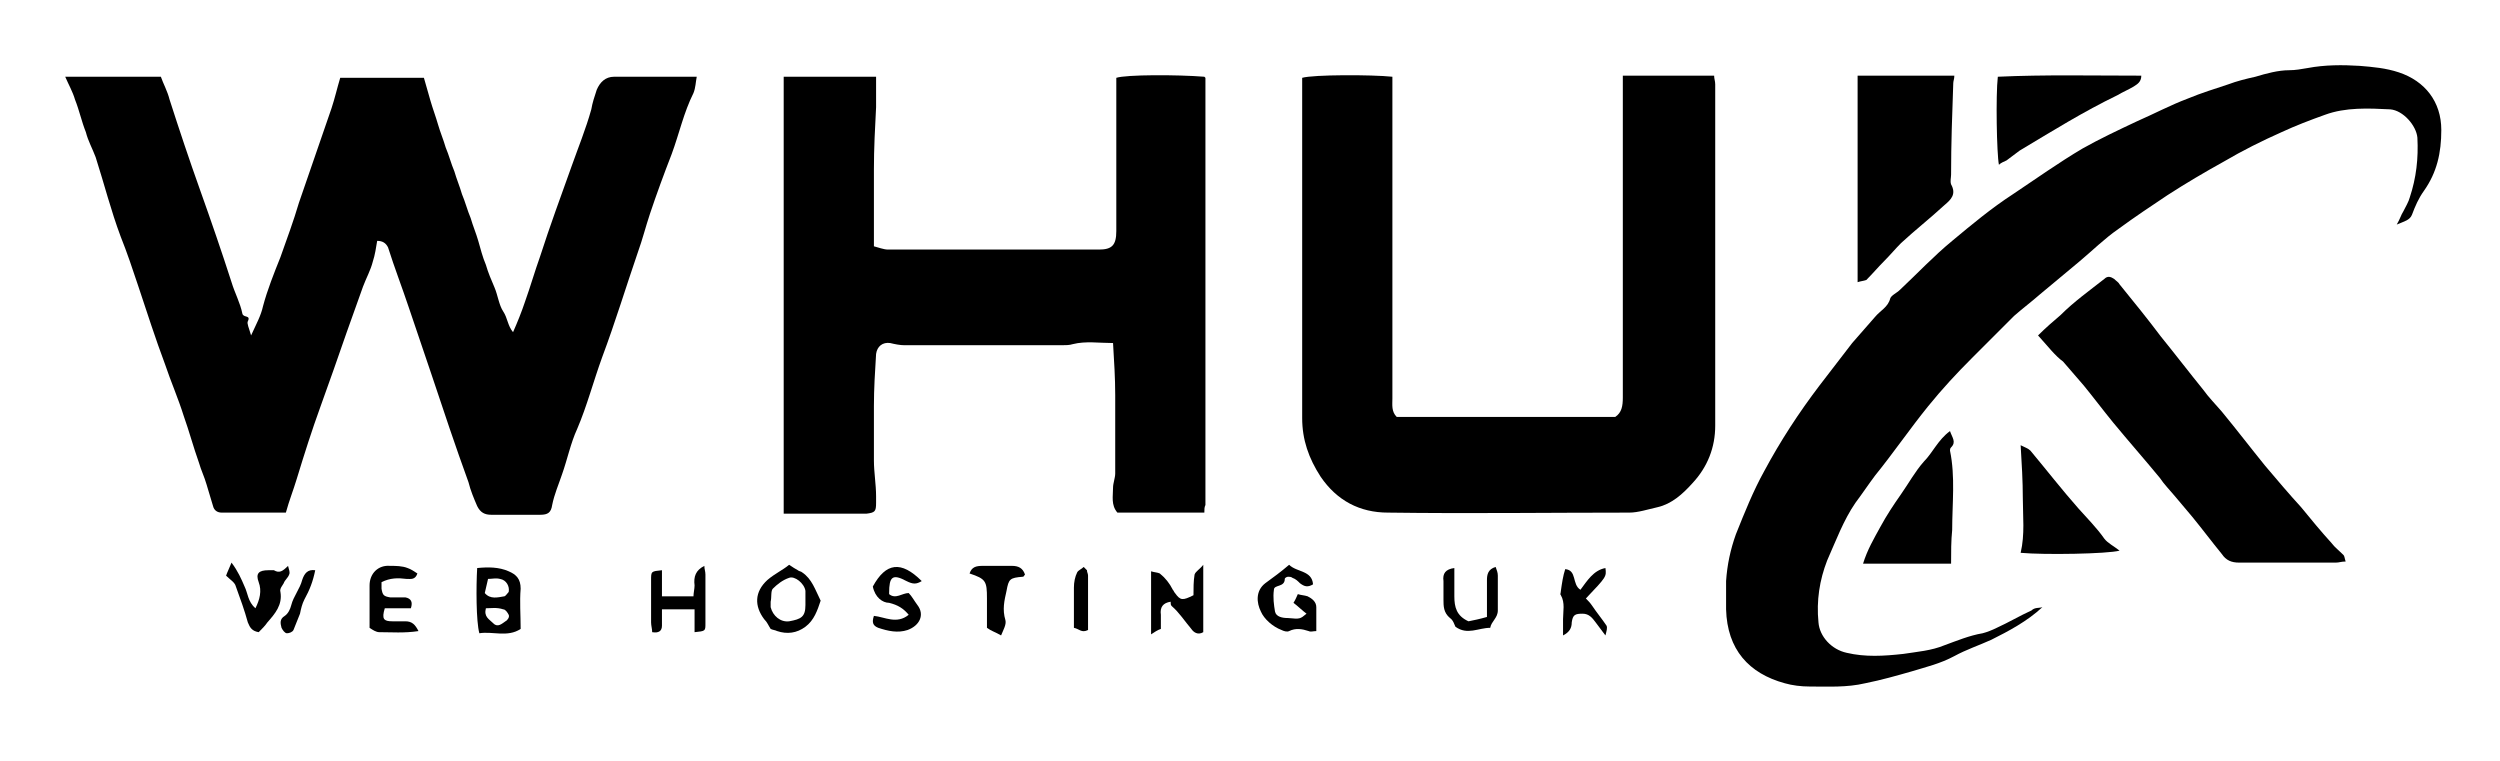 <svg width="230" height="70" viewBox="0 0 230 70" fill="none" xmlns="http://www.w3.org/2000/svg">
<path d="M34.7 22.16C34.6 22.76 34.5 23.46 34.3 24.06C34.1 24.86 33.7 25.56 33.4 26.36C32.9 27.76 32.4 29.16 31.9 30.56C31.1 32.86 30.3 35.16 29.5 37.36C28.7 39.56 28 41.76 27.3 44.06C27 45.06 26.6 46.06 26.3 47.16C24.3 47.16 22.3 47.16 20.4 47.16C20 47.16 19.7 46.96 19.6 46.56C19.4 45.86 19.2 45.26 19 44.56C18.8 43.86 18.5 43.26 18.3 42.56C17.8 41.16 17.4 39.66 16.9 38.26C16.4 36.66 15.7 35.06 15.2 33.56C14.3 31.16 13.5 28.66 12.7 26.26C12.2 24.76 11.7 23.26 11.1 21.76C10.2 19.36 9.6 16.96 8.8 14.46C8.5 13.66 8.1 12.96 7.9 12.16C7.5 11.16 7.3 10.16 6.9 9.16C6.7 8.46 6.3 7.76 6 7.06C8.8 7.06 11.7 7.06 14.8 7.06C15 7.66 15.4 8.36 15.6 9.16C16.5 11.96 17.4 14.66 18.4 17.46C19.4 20.26 20.4 23.16 21.3 25.96C21.6 26.96 22.1 27.86 22.3 28.86C22.4 29.26 23.1 28.96 22.8 29.56C22.7 29.76 22.9 30.16 23.1 30.86C23.6 29.76 24 29.06 24.2 28.16C24.6 26.66 25.2 25.16 25.8 23.66C26.4 21.96 27 20.36 27.5 18.66C28.5 15.76 29.5 12.86 30.5 9.96C30.8 9.06 31 8.16 31.3 7.16C33.8 7.16 36.4 7.16 39 7.16C39.2 7.86 39.4 8.56 39.6 9.26C39.8 9.96 40.1 10.76 40.3 11.46C40.5 12.16 40.8 12.86 41 13.56C41.3 14.26 41.5 15.06 41.8 15.76C42 16.46 42.3 17.16 42.5 17.86C42.8 18.56 43 19.36 43.3 20.06C43.5 20.76 43.8 21.46 44 22.16C44.2 22.86 44.4 23.66 44.7 24.36C44.9 25.06 45.2 25.76 45.5 26.46C45.8 27.16 45.9 28.06 46.3 28.66C46.7 29.26 46.7 29.96 47.2 30.56C47.6 29.66 48 28.66 48.3 27.76C48.8 26.36 49.2 24.96 49.7 23.56C50.6 20.76 51.6 18.06 52.6 15.26C53.2 13.56 53.9 11.86 54.4 10.06C54.5 9.46 54.7 8.86 54.9 8.26C55.2 7.56 55.7 7.06 56.5 7.06C59 7.06 61.5 7.06 64.1 7.06C64 7.56 64 8.06 63.8 8.56C62.9 10.36 62.5 12.26 61.8 14.16C61.1 15.96 60.4 17.86 59.8 19.66C59.4 20.86 59.1 22.06 58.7 23.16C57.6 26.36 56.6 29.66 55.4 32.86C54.6 35.06 54 37.36 53.1 39.46C52.5 40.76 52.2 42.26 51.7 43.66C51.4 44.56 51 45.46 50.8 46.46C50.7 47.16 50.4 47.36 49.7 47.36C48.2 47.36 46.7 47.36 45.2 47.36C44.6 47.36 44.2 47.16 43.9 46.56C43.6 45.86 43.3 45.16 43.1 44.36C41.9 41.06 40.8 37.76 39.7 34.46C39 32.36 38.3 30.36 37.6 28.26C37 26.46 36.3 24.66 35.7 22.76C35.5 22.36 35.2 22.16 34.7 22.16Z" fill="black"/>
<path d="M110.8 47.16C108.1 47.16 105.4 47.16 102.8 47.16C102.2 46.46 102.4 45.66 102.4 44.86C102.4 44.46 102.6 43.96 102.6 43.56C102.6 41.16 102.6 38.76 102.6 36.36C102.6 34.76 102.5 33.26 102.4 31.56C101.1 31.56 99.9 31.36 98.7 31.66C98.4 31.76 98 31.76 97.7 31.76C92.9 31.76 88 31.76 83.2 31.76C82.8 31.76 82.3 31.66 81.9 31.56C81.2 31.46 80.7 31.86 80.6 32.56C80.5 34.16 80.4 35.76 80.4 37.36C80.4 39.06 80.4 40.66 80.4 42.36C80.4 43.46 80.6 44.56 80.6 45.66C80.6 45.86 80.6 46.06 80.6 46.26C80.6 47.06 80.5 47.16 79.7 47.26C79.6 47.26 79.5 47.26 79.3 47.26C77.3 47.26 75.2 47.26 73.2 47.26C72.9 47.26 72.6 47.26 72.1 47.26C72.1 33.76 72.1 20.46 72.1 7.06C74.9 7.06 77.8 7.06 80.6 7.06C80.6 8.06 80.6 8.96 80.6 9.86C80.5 11.76 80.4 13.66 80.4 15.56C80.4 17.46 80.4 19.36 80.4 21.26C80.4 21.66 80.4 22.06 80.4 22.66C80.8 22.76 81.3 22.96 81.7 22.96C88.2 22.96 94.6 22.96 101.1 22.96C102.3 22.96 102.7 22.56 102.7 21.26C102.7 17.06 102.7 12.76 102.7 8.56C102.7 8.06 102.7 7.66 102.7 7.16C103.6 6.86 108.3 6.86 110.8 7.06L110.9 7.16V7.26C110.9 20.36 110.9 33.46 110.9 46.46C110.8 46.66 110.8 46.86 110.8 47.16Z" fill="black"/>
<path d="M128.1 7.06C128.1 7.56 128.1 8.06 128.1 8.46C128.1 17.86 128.1 27.26 128.1 36.66C128.1 37.26 128 37.86 128.5 38.36C135.2 38.36 141.9 38.36 148.6 38.36C149.2 37.96 149.3 37.36 149.3 36.56C149.3 27.16 149.3 17.76 149.3 8.36C149.3 7.96 149.3 7.46 149.3 6.96C152.1 6.96 154.9 6.96 157.7 6.96C157.7 7.26 157.8 7.46 157.8 7.76C157.8 18.26 157.8 28.66 157.8 39.16C157.8 41.16 157.1 42.96 155.7 44.46C154.8 45.46 153.8 46.36 152.5 46.66C151.6 46.86 150.7 47.16 149.9 47.16C142.5 47.16 135.1 47.26 127.7 47.16C125.1 47.16 123 46.06 121.5 43.86C120.4 42.16 119.8 40.46 119.8 38.46C119.8 28.36 119.8 18.26 119.8 8.26C119.8 7.86 119.8 7.56 119.8 7.16C120.8 6.86 126.2 6.86 128.1 7.06Z" fill="black"/>
<path d="M187.9 55.86C186.5 57.16 184.8 58.06 183.2 58.86C182.1 59.36 180.9 59.76 179.8 60.36C178.5 61.06 177.2 61.36 175.9 61.76C174.5 62.16 173.1 62.56 171.6 62.86C169.9 63.26 168.2 63.16 166.5 63.16C165.7 63.16 164.9 63.06 164.2 62.86C160.9 61.96 158.9 59.76 158.8 56.06C158.8 55.16 158.8 54.26 158.8 53.46C158.9 51.96 159.2 50.56 159.7 49.16C160.5 47.16 161.3 45.16 162.3 43.36C163.8 40.56 165.5 37.96 167.4 35.46C168.4 34.16 169.4 32.86 170.4 31.56C171.1 30.76 171.8 29.96 172.5 29.16C173 28.56 173.7 28.26 173.9 27.46C174 27.16 174.5 26.96 174.8 26.66C176.4 25.16 177.9 23.56 179.6 22.16C181.4 20.66 183.2 19.16 185.2 17.86C187.3 16.46 189.4 14.96 191.6 13.66C193.2 12.76 194.9 11.96 196.6 11.16C198.2 10.46 199.7 9.66 201.3 9.06C202.5 8.56 203.8 8.16 205 7.76C205.8 7.46 206.6 7.26 207.5 7.06C208.5 6.76 209.6 6.46 210.6 6.46C211.2 6.46 211.7 6.36 212.3 6.26C213.9 5.96 215.5 5.96 217.1 6.06C218.3 6.16 219.5 6.26 220.7 6.66C223.1 7.46 224.6 9.36 224.6 11.96C224.6 14.06 224.2 15.86 223 17.56C222.5 18.26 222.2 18.96 221.9 19.76C221.7 20.26 221.2 20.36 220.5 20.66C220.8 20.16 220.9 19.76 221.1 19.46C221.3 19.06 221.6 18.56 221.7 18.16C222.3 16.36 222.5 14.56 222.4 12.66C222.3 11.56 221.1 10.16 219.9 10.06C217.9 9.96 215.8 9.86 213.9 10.56C212.5 11.06 211.2 11.56 209.9 12.16C208.1 12.96 206.3 13.86 204.6 14.86C202.8 15.86 201.1 16.86 199.4 17.96C197.9 18.96 196.4 19.96 194.9 21.06C193.6 21.96 192.5 23.06 191.3 24.06C190.1 25.06 188.9 26.06 187.7 27.06C186.9 27.76 186.1 28.36 185.3 29.06C184 30.36 182.7 31.66 181.4 32.96C180 34.36 178.7 35.76 177.4 37.36C175.7 39.46 174.2 41.66 172.5 43.76C171.9 44.56 171.3 45.46 170.7 46.26C169.6 47.86 168.9 49.76 168.1 51.56C167.4 53.36 167.1 55.26 167.3 57.26C167.4 58.56 168.5 59.76 169.9 60.06C171.6 60.46 173.3 60.36 175.1 60.16C176.4 59.96 177.7 59.86 178.9 59.36C180 58.96 181.2 58.46 182.4 58.26C182.8 58.16 183.3 57.96 183.7 57.76C184.8 57.26 185.8 56.66 186.9 56.16C187.2 55.86 187.6 55.96 187.9 55.86Z" fill="black"/>
<path d="M187.5 30.86C188.2 30.16 188.9 29.56 189.6 28.96C190.8 27.76 192.2 26.76 193.6 25.66C193.9 25.36 194.2 25.46 194.5 25.66C194.7 25.86 194.9 25.96 195 26.16C196.3 27.76 197.6 29.36 198.8 30.96C200.1 32.56 201.4 34.26 202.7 35.86C203.2 36.56 203.8 37.16 204.4 37.86C205.8 39.56 207.1 41.26 208.4 42.86C209.5 44.16 210.6 45.46 211.7 46.66C212.6 47.76 213.5 48.86 214.5 49.96C214.8 50.36 215.2 50.66 215.6 51.06C215.7 51.16 215.7 51.36 215.8 51.66C215.4 51.66 215.2 51.76 214.9 51.76C211.9 51.76 209 51.76 206 51.76C205.3 51.76 204.8 51.56 204.4 50.96C203.5 49.86 202.6 48.66 201.7 47.56C201.2 46.96 200.6 46.26 200.1 45.66C199.6 45.06 199.1 44.56 198.7 43.96C197.3 42.26 195.8 40.56 194.4 38.86C193.5 37.76 192.6 36.56 191.7 35.46C191.1 34.76 190.5 34.06 189.8 33.26C189.1 32.76 188.4 31.86 187.5 30.86Z" fill="black"/>
<path d="M170.9 25.96C170.9 19.56 170.9 13.36 170.9 6.96C172.4 6.96 173.8 6.96 175.3 6.96C176.8 6.96 178.2 6.96 179.8 6.96C179.8 7.26 179.7 7.46 179.7 7.66C179.6 10.46 179.5 13.26 179.5 16.06C179.5 16.36 179.4 16.66 179.5 16.96C180 17.86 179.5 18.36 178.9 18.86C177.6 20.06 176.2 21.16 174.9 22.36C174.4 22.86 173.9 23.46 173.4 23.96C172.8 24.56 172.3 25.16 171.7 25.76C171.4 25.86 171.2 25.86 170.9 25.96Z" fill="black"/>
<path d="M179.5 51.86C176.8 51.86 174.1 51.86 171.4 51.86C171.8 50.56 172.4 49.56 173 48.46C173.6 47.36 174.2 46.46 174.9 45.46C175.6 44.46 176.2 43.36 177 42.46C177.8 41.66 178.3 40.46 179.4 39.66C179.6 40.26 180 40.66 179.5 41.16C179.4 41.26 179.4 41.36 179.4 41.46C179.9 43.86 179.6 46.36 179.6 48.76C179.5 49.76 179.5 50.76 179.5 51.86Z" fill="black"/>
<path d="M197 6.96C197 7.56 196.6 7.76 196.3 7.96C195.8 8.26 195.3 8.46 194.8 8.76C191.7 10.26 188.8 12.06 185.8 13.86C185.4 14.16 185 14.46 184.6 14.76C184.4 14.86 184.1 14.96 183.9 15.16C183.7 14.16 183.6 8.76 183.8 7.06C188.1 6.86 192.5 6.96 197 6.96Z" fill="black"/>
<path d="M185.9 50.86C186.3 49.16 186.1 47.46 186.1 45.86C186.1 44.26 186 42.66 185.9 40.96C186.3 41.16 186.6 41.26 186.8 41.46C188.3 43.26 189.7 45.06 191.2 46.76C192 47.66 192.9 48.56 193.6 49.56C193.9 49.96 194.5 50.26 195 50.66C193.9 50.96 188.1 51.06 185.9 50.86Z" fill="black"/>
<path d="M109.8 54.76C109.8 54.16 109.8 53.46 109.9 52.86C110 52.56 110.4 52.36 110.7 51.96C110.7 54.16 110.7 56.16 110.7 58.16C110.2 58.46 109.8 58.16 109.6 57.86C109 57.16 108.5 56.36 107.8 55.76C107.7 55.66 107.7 55.56 107.7 55.36C107 55.46 106.7 55.86 106.8 56.56C106.8 56.96 106.8 57.36 106.8 57.86C106.5 57.96 106.2 58.16 105.9 58.36C105.9 56.36 105.9 54.56 105.9 52.56C106.2 52.66 106.5 52.66 106.7 52.76C107.2 53.16 107.6 53.66 107.9 54.26C108 54.36 108 54.46 108.1 54.56C108.6 55.26 108.8 55.26 109.8 54.76Z" fill="black"/>
<path d="M43.9 52.26C44.9 52.16 45.9 52.16 46.8 52.56C47.5 52.86 47.9 53.26 47.9 54.16C47.8 55.36 47.9 56.56 47.9 57.86C46.7 58.66 45.3 58.06 44.1 58.26C43.8 57.16 43.8 53.96 43.9 52.26ZM44.6 54.56C45.1 55.16 45.8 54.96 46.4 54.86C46.5 54.86 46.7 54.56 46.8 54.46C46.9 53.96 46.6 53.36 46 53.26C45.6 53.16 45.3 53.26 44.9 53.26C44.8 53.66 44.7 54.16 44.6 54.56ZM44.7 55.96C44.5 56.76 45 56.96 45.4 57.36C45.8 57.76 46.2 57.36 46.5 57.16C46.7 57.06 46.9 56.76 46.8 56.56C46.7 56.36 46.5 56.06 46.3 56.06C45.7 55.86 45.2 55.96 44.7 55.96Z" fill="black"/>
<path d="M35.1 53.56C35.1 53.76 35.1 53.96 35.1 54.16C35.2 54.76 35.3 54.86 35.9 54.96C36.4 54.96 36.8 54.96 37.3 54.96C37.8 55.06 38 55.36 37.8 55.96C37.4 55.96 37 55.96 36.6 55.96C36.2 55.96 35.8 55.96 35.4 55.96C35.1 56.96 35.3 57.16 36.1 57.16C36.5 57.16 36.9 57.16 37.3 57.16C37.9 57.16 38.2 57.46 38.5 58.06C37.2 58.26 36 58.16 34.9 58.16C34.6 58.16 34.3 57.96 34 57.76C34 56.46 34 55.16 34 53.86C34 52.76 34.8 51.96 35.9 52.06C36.4 52.06 37 52.06 37.5 52.26C37.8 52.36 38.1 52.56 38.4 52.76C38.2 53.36 37.8 53.26 37.4 53.26C36.6 53.16 35.9 53.16 35.1 53.56Z" fill="black"/>
<path d="M23.8 58.16C23.2 58.06 23 57.76 22.8 57.26C22.5 56.16 22.1 55.06 21.7 53.96C21.6 53.56 21.2 53.36 20.8 52.96C20.9 52.66 21.1 52.26 21.3 51.76C21.9 52.56 22.2 53.26 22.5 53.96C22.8 54.56 22.8 55.36 23.5 55.96C23.9 55.16 24.1 54.36 23.8 53.56C23.5 52.76 23.8 52.46 24.7 52.46C24.9 52.46 25.1 52.46 25.2 52.46C25.7 52.76 26 52.56 26.5 52.06C26.6 52.46 26.7 52.66 26.6 52.86C26.5 53.16 26.2 53.36 26.1 53.66C26 53.86 25.7 54.16 25.8 54.46C26 55.66 25.3 56.46 24.6 57.26C24.4 57.56 24.1 57.86 23.8 58.16Z" fill="black"/>
<path d="M118.6 51.96C119.3 52.66 120.7 52.46 120.8 53.76C120.3 54.06 120 53.96 119.6 53.66C119.4 53.46 119.2 53.26 118.9 53.16C118.8 53.06 118.6 53.06 118.5 53.06C118.4 53.06 118.2 53.16 118.2 53.26C118.2 54.06 117.2 53.76 117.2 54.26C117.1 54.96 117.2 55.66 117.3 56.26C117.4 56.76 118 56.86 118.5 56.86C119.6 56.96 119.6 56.96 120.2 56.46C119.8 56.16 119.4 55.76 119 55.46C119.2 55.16 119.3 54.86 119.4 54.66C119.7 54.76 120 54.76 120.3 54.86C120.7 55.06 121.1 55.36 121.1 55.86C121.1 56.56 121.1 57.26 121.1 58.06C120.8 58.06 120.6 58.16 120.4 58.06C119.8 57.86 119.2 57.76 118.6 58.06C118.4 58.16 118.1 58.06 117.9 57.96C117.1 57.66 116.3 56.96 116 56.26C115.6 55.46 115.5 54.36 116.4 53.66C117.1 53.16 117.9 52.56 118.6 51.96Z" fill="black"/>
<path d="M72.6 51.96C72.9 52.16 73.2 52.36 73.4 52.46C73.5 52.56 73.7 52.56 73.8 52.66C74.7 53.26 75 54.26 75.5 55.26C75.2 56.16 74.9 57.06 74.1 57.66C73.3 58.26 72.4 58.36 71.5 58.06C71.3 57.96 71.1 57.96 70.9 57.86C70.7 57.56 70.6 57.26 70.3 56.96C69.4 55.76 69.4 54.46 70.6 53.36C71.3 52.76 72 52.46 72.6 51.96ZM74.1 55.26C74.1 54.96 74.1 54.66 74.1 54.36C74 53.66 73.1 52.96 72.6 53.16C72 53.36 71.5 53.76 71.1 54.16C70.9 54.36 71 54.96 70.9 55.36C70.9 55.56 70.9 55.66 70.9 55.86C71.1 56.66 71.8 57.26 72.6 57.16C73.7 56.96 74.1 56.76 74.1 55.66C74.1 55.56 74.1 55.36 74.1 55.26Z" fill="black"/>
<path d="M60.9 52.46C60.9 53.26 60.9 54.06 60.9 54.86C61.9 54.86 62.8 54.86 63.8 54.86C63.8 54.56 63.9 54.16 63.9 53.86C63.8 53.06 64 52.46 64.8 52.06C64.8 52.36 64.9 52.56 64.9 52.86C64.9 54.36 64.9 55.86 64.9 57.36C64.9 58.06 64.9 58.06 63.9 58.16C63.9 57.46 63.9 56.76 63.9 56.06C62.8 56.06 61.9 56.06 60.9 56.06C60.9 56.56 60.9 57.06 60.9 57.56C60.9 58.06 60.6 58.26 60 58.16C60 57.86 59.9 57.56 59.9 57.26C59.9 55.96 59.9 54.66 59.9 53.36C59.9 52.56 59.9 52.56 60.9 52.46Z" fill="black"/>
<path d="M80.3 53.96C81.5 51.76 82.9 51.56 84.8 53.46C84.3 53.76 84 53.76 83.4 53.46C82.1 52.76 81.8 53.06 81.8 54.56V54.66C82.4 55.16 83 54.56 83.6 54.56C83.9 54.86 84.1 55.26 84.4 55.66C85.1 56.56 84.6 57.56 83.5 57.96C82.6 58.26 81.7 58.06 80.8 57.76C80.3 57.56 80.2 57.26 80.4 56.66C81.4 56.76 82.5 57.46 83.6 56.56C83.1 55.96 82.6 55.66 81.8 55.46C81.2 55.46 80.5 54.96 80.3 53.96Z" fill="black"/>
<path d="M92.1 58.46C91.6 58.16 91.2 58.06 90.8 57.76C90.8 56.86 90.8 55.96 90.8 55.06C90.8 53.46 90.7 53.26 89.2 52.76C89.4 52.16 89.8 52.06 90.4 52.06C91.3 52.06 92.2 52.06 93.1 52.06C93.7 52.06 94.1 52.26 94.3 52.86C94.2 52.96 94.2 53.06 94.1 53.06C92.9 53.16 92.8 53.26 92.6 54.36C92.4 55.26 92.2 56.06 92.5 57.06C92.6 57.46 92.3 57.96 92.1 58.46Z" fill="black"/>
<path d="M147.7 52.26C147.8 53.06 147.8 53.06 145.9 55.06C146.1 55.26 146.3 55.46 146.5 55.76C146.9 56.36 147.4 56.96 147.8 57.56C147.9 57.76 147.8 58.06 147.7 58.46C147.4 58.06 147.1 57.66 146.8 57.26C146.5 56.86 146.2 56.46 145.6 56.46C144.9 56.46 144.7 56.56 144.6 57.26C144.6 57.76 144.4 58.16 143.8 58.46C143.8 57.86 143.8 57.46 143.8 56.96C143.8 56.26 144 55.46 143.6 54.76C143.5 54.66 143.6 54.56 143.6 54.36C143.7 53.66 143.8 52.96 144 52.36C145.1 52.46 144.6 53.76 145.4 54.26C146 53.46 146.6 52.46 147.7 52.26Z" fill="black"/>
<path d="M136.8 56.76C136.8 55.66 136.8 54.56 136.8 53.36C136.8 52.86 136.9 52.36 137.6 52.16C137.7 52.46 137.8 52.66 137.8 52.96C137.8 54.06 137.8 55.16 137.8 56.16C137.8 56.86 137.2 57.16 137.1 57.76C136 57.76 135 58.46 133.9 57.66C133.8 57.46 133.7 57.06 133.4 56.86C132.8 56.36 132.8 55.76 132.8 55.16C132.8 54.56 132.8 53.96 132.8 53.46C132.7 52.76 133 52.36 133.8 52.26C133.8 53.16 133.8 53.96 133.8 54.86C133.8 55.86 134 56.66 135.1 57.16C135.6 57.06 136.1 56.96 136.8 56.76Z" fill="black"/>
<path d="M99.7 52.16C99.9 52.36 99.9 52.36 100 52.46C100 52.66 100.1 52.76 100.1 52.96C100.1 54.66 100.1 56.36 100.1 57.96C99.5 58.26 99.3 57.86 98.8 57.76C98.8 56.56 98.8 55.26 98.8 54.06C98.8 53.56 98.9 53.06 99.1 52.66C99.2 52.46 99.5 52.36 99.7 52.16Z" fill="black"/>
<path d="M29 52.46C28.8 53.46 28.5 54.26 28 55.16C27.8 55.56 27.7 55.96 27.6 56.46C27.4 56.96 27.2 57.46 27 57.96C26.9 58.16 26.6 58.26 26.4 58.26C26.2 58.26 26 57.96 25.9 57.76C25.8 57.36 25.7 56.96 26.2 56.66C26.5 56.46 26.7 56.06 26.8 55.66C27 54.86 27.6 54.16 27.8 53.36C28 52.76 28.3 52.36 29 52.46Z" fill="black"/>
</svg>
